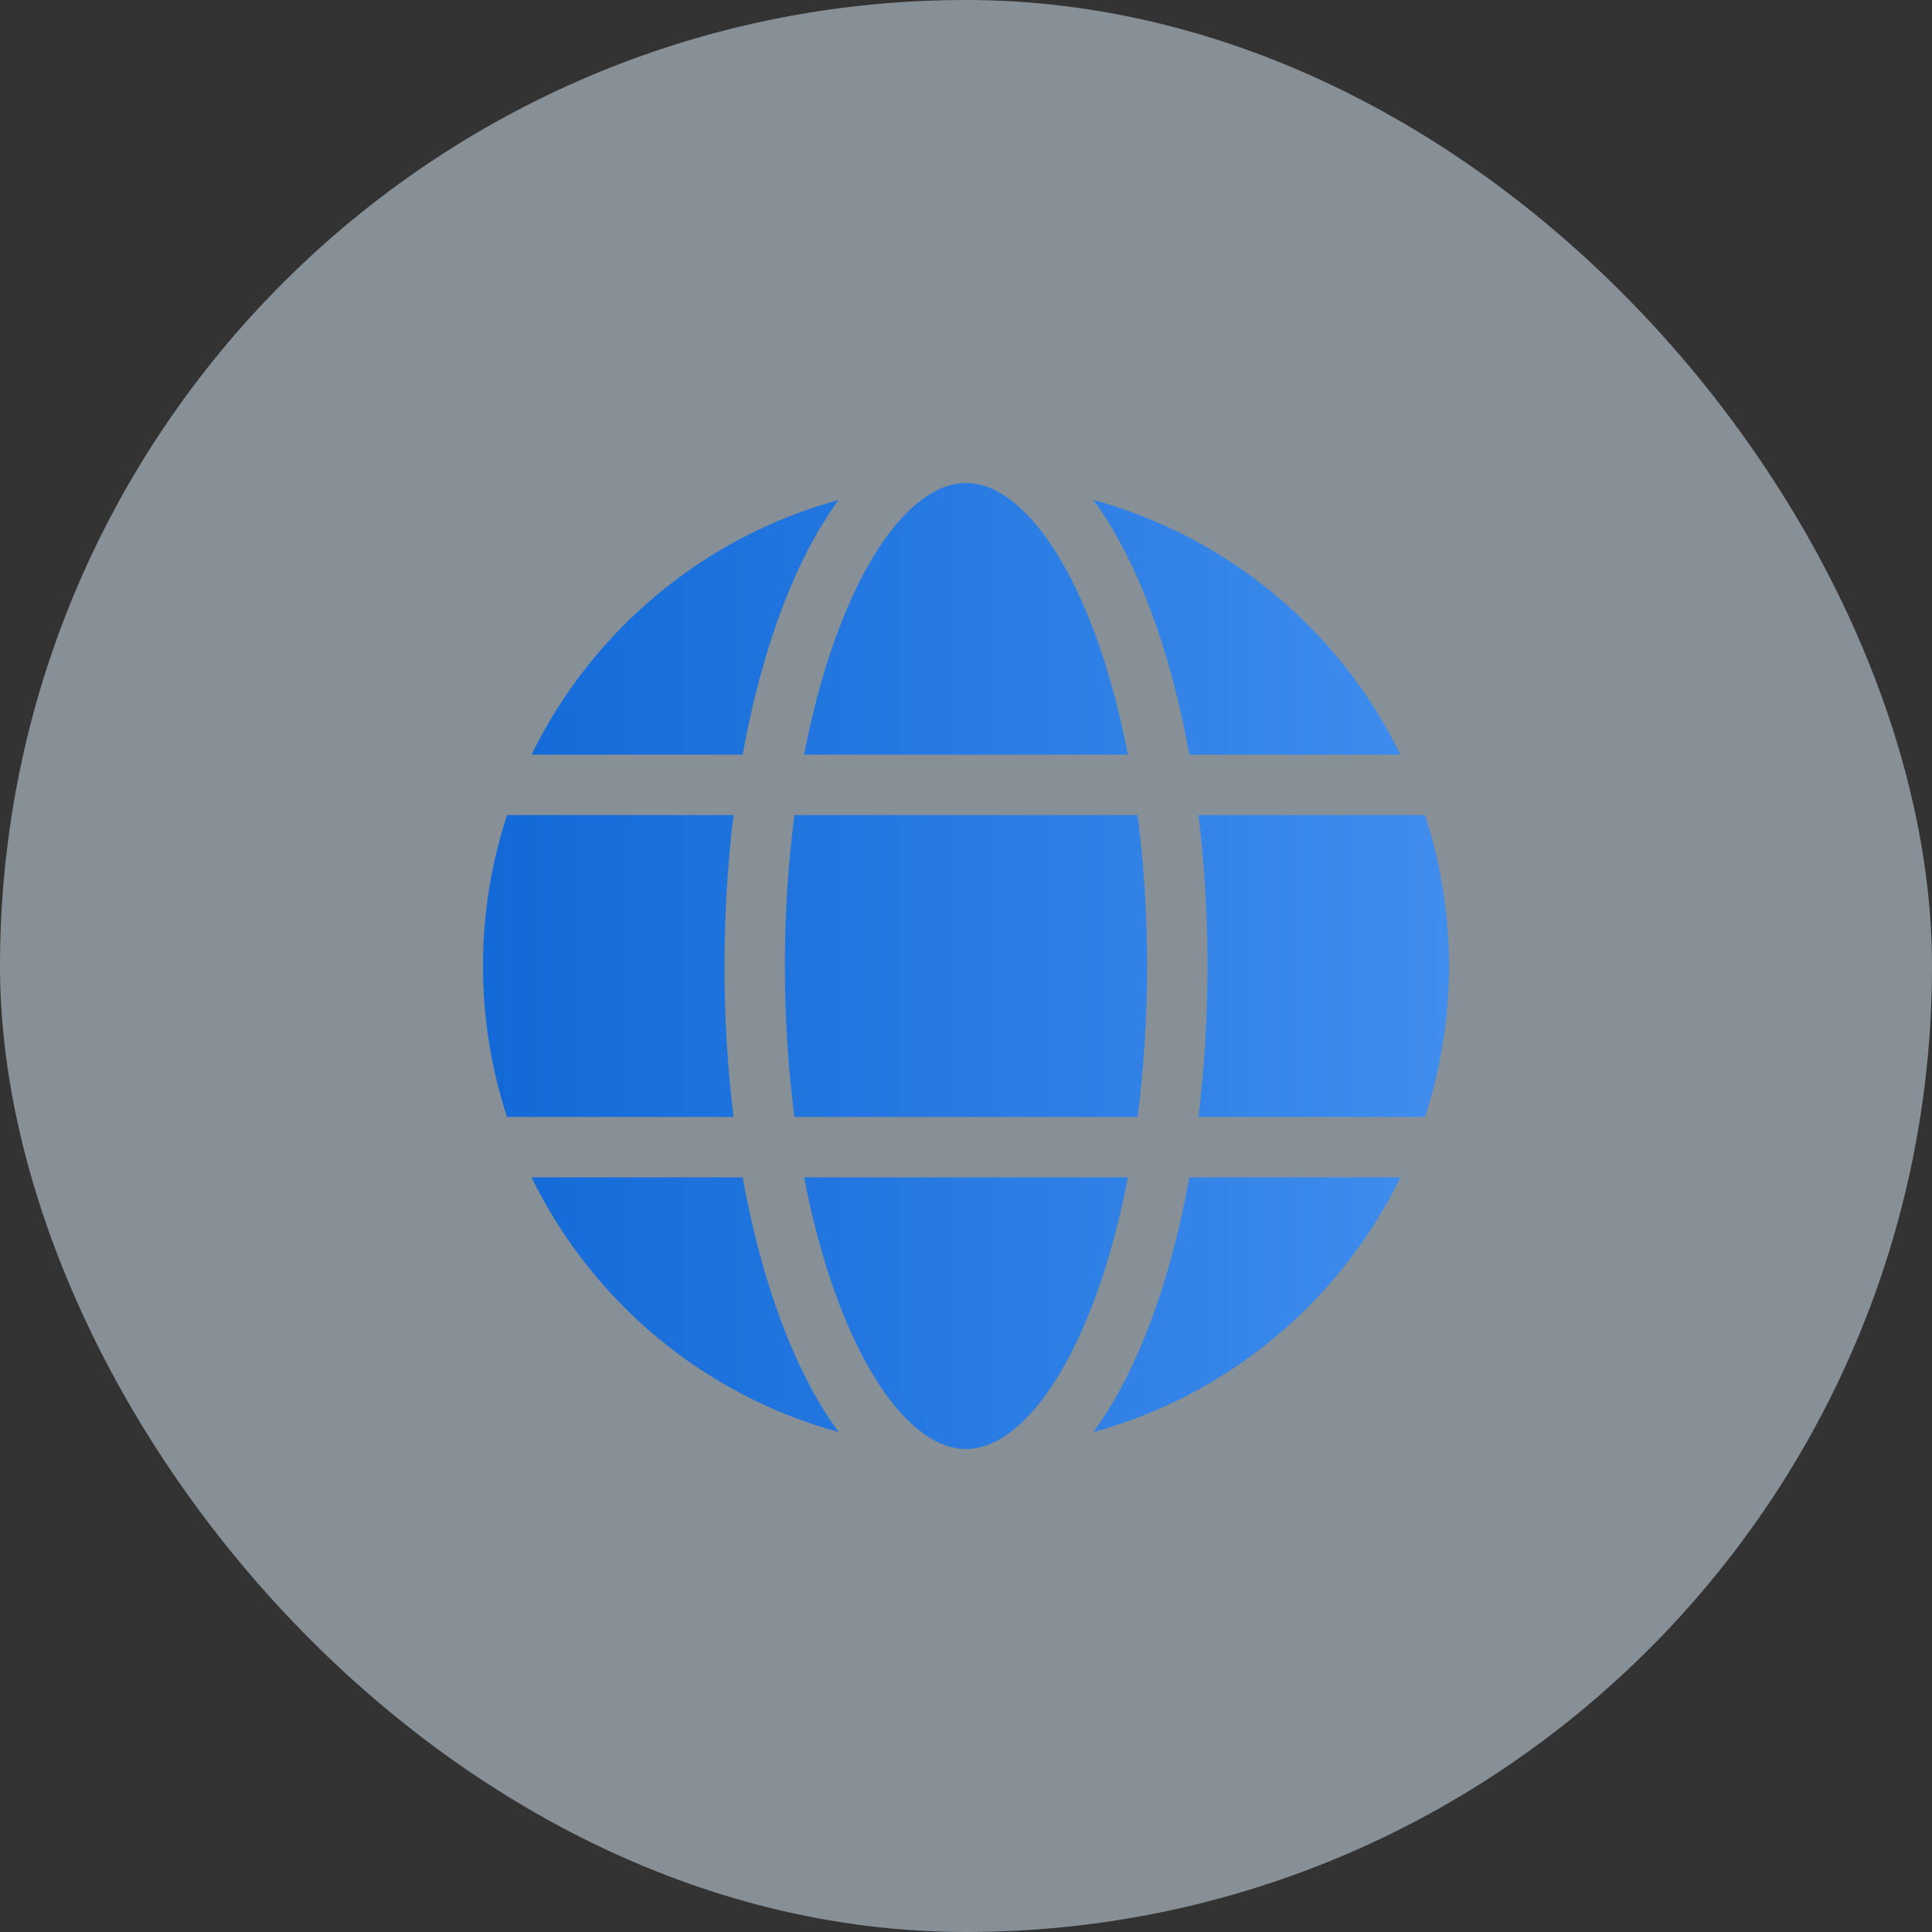 <svg width="32" height="32" viewBox="0 0 32 32" fill="none" xmlns="http://www.w3.org/2000/svg">
    <rect x="0" y="0" width="32" height="32" fill="#333333" stroke="none"/>
    <rect width="32" height="32" rx="16" fill="#DDEEFB" fill-opacity="0.5"/>
    <path d="M13.988 10.18C13.715 10.843 13.486 11.627 13.318 12.5H18.682C18.514 11.627 18.285 10.843 18.012 10.18C17.711 9.447 17.364 8.886 17.004 8.517C16.646 8.149 16.307 8 16 8C15.693 8 15.354 8.149 14.996 8.517C14.636 8.886 14.289 9.447 13.988 10.18ZM13.89 8.281C13.577 8.707 13.3 9.222 13.063 9.799C12.742 10.578 12.483 11.493 12.301 12.5H8.804C9.803 10.451 11.651 8.892 13.89 8.281ZM18.11 8.281C18.423 8.707 18.7 9.222 18.937 9.799C19.258 10.578 19.517 11.493 19.699 12.5H23.196C22.197 10.451 20.349 8.892 18.11 8.281ZM23.602 13.5H19.85C19.948 14.295 20 15.134 20 16C20 16.866 19.948 17.705 19.85 18.5H23.602C23.86 17.713 24 16.873 24 16C24 15.127 23.86 14.287 23.602 13.5ZM23.196 19.5H19.699C19.517 20.507 19.258 21.422 18.937 22.201C18.7 22.778 18.423 23.293 18.11 23.719C20.349 23.108 22.197 21.549 23.196 19.5ZM16 24C16.307 24 16.646 23.851 17.004 23.483C17.364 23.114 17.711 22.553 18.012 21.82C18.285 21.157 18.514 20.373 18.682 19.5H13.318C13.486 20.373 13.715 21.157 13.988 21.82C14.289 22.553 14.636 23.114 14.996 23.483C15.354 23.851 15.693 24 16 24ZM13.89 23.719C11.651 23.108 9.803 21.549 8.804 19.5H12.301C12.483 20.507 12.742 21.422 13.063 22.201C13.3 22.778 13.577 23.293 13.89 23.719ZM8.398 18.5H12.15C12.052 17.705 12 16.866 12 16C12 15.134 12.052 14.295 12.15 13.5H8.398C8.14 14.287 8 15.127 8 16C8 16.873 8.14 17.713 8.398 18.5ZM13 16C13 15.125 13.056 14.286 13.158 13.5H18.842C18.944 14.286 19 15.125 19 16C19 16.875 18.944 17.715 18.842 18.5H13.158C13.056 17.715 13 16.875 13 16Z" fill="url(#paint0_linear_3458_6422)"/>
    <defs>
        <linearGradient id="paint0_linear_3458_6422" x1="8" y1="16" x2="24" y2="16" gradientUnits="userSpaceOnUse">
            <stop stop-color="#1269D7"/>
            <stop offset="1" stop-color="#408DEE"/>
        </linearGradient>
    </defs>
</svg>
